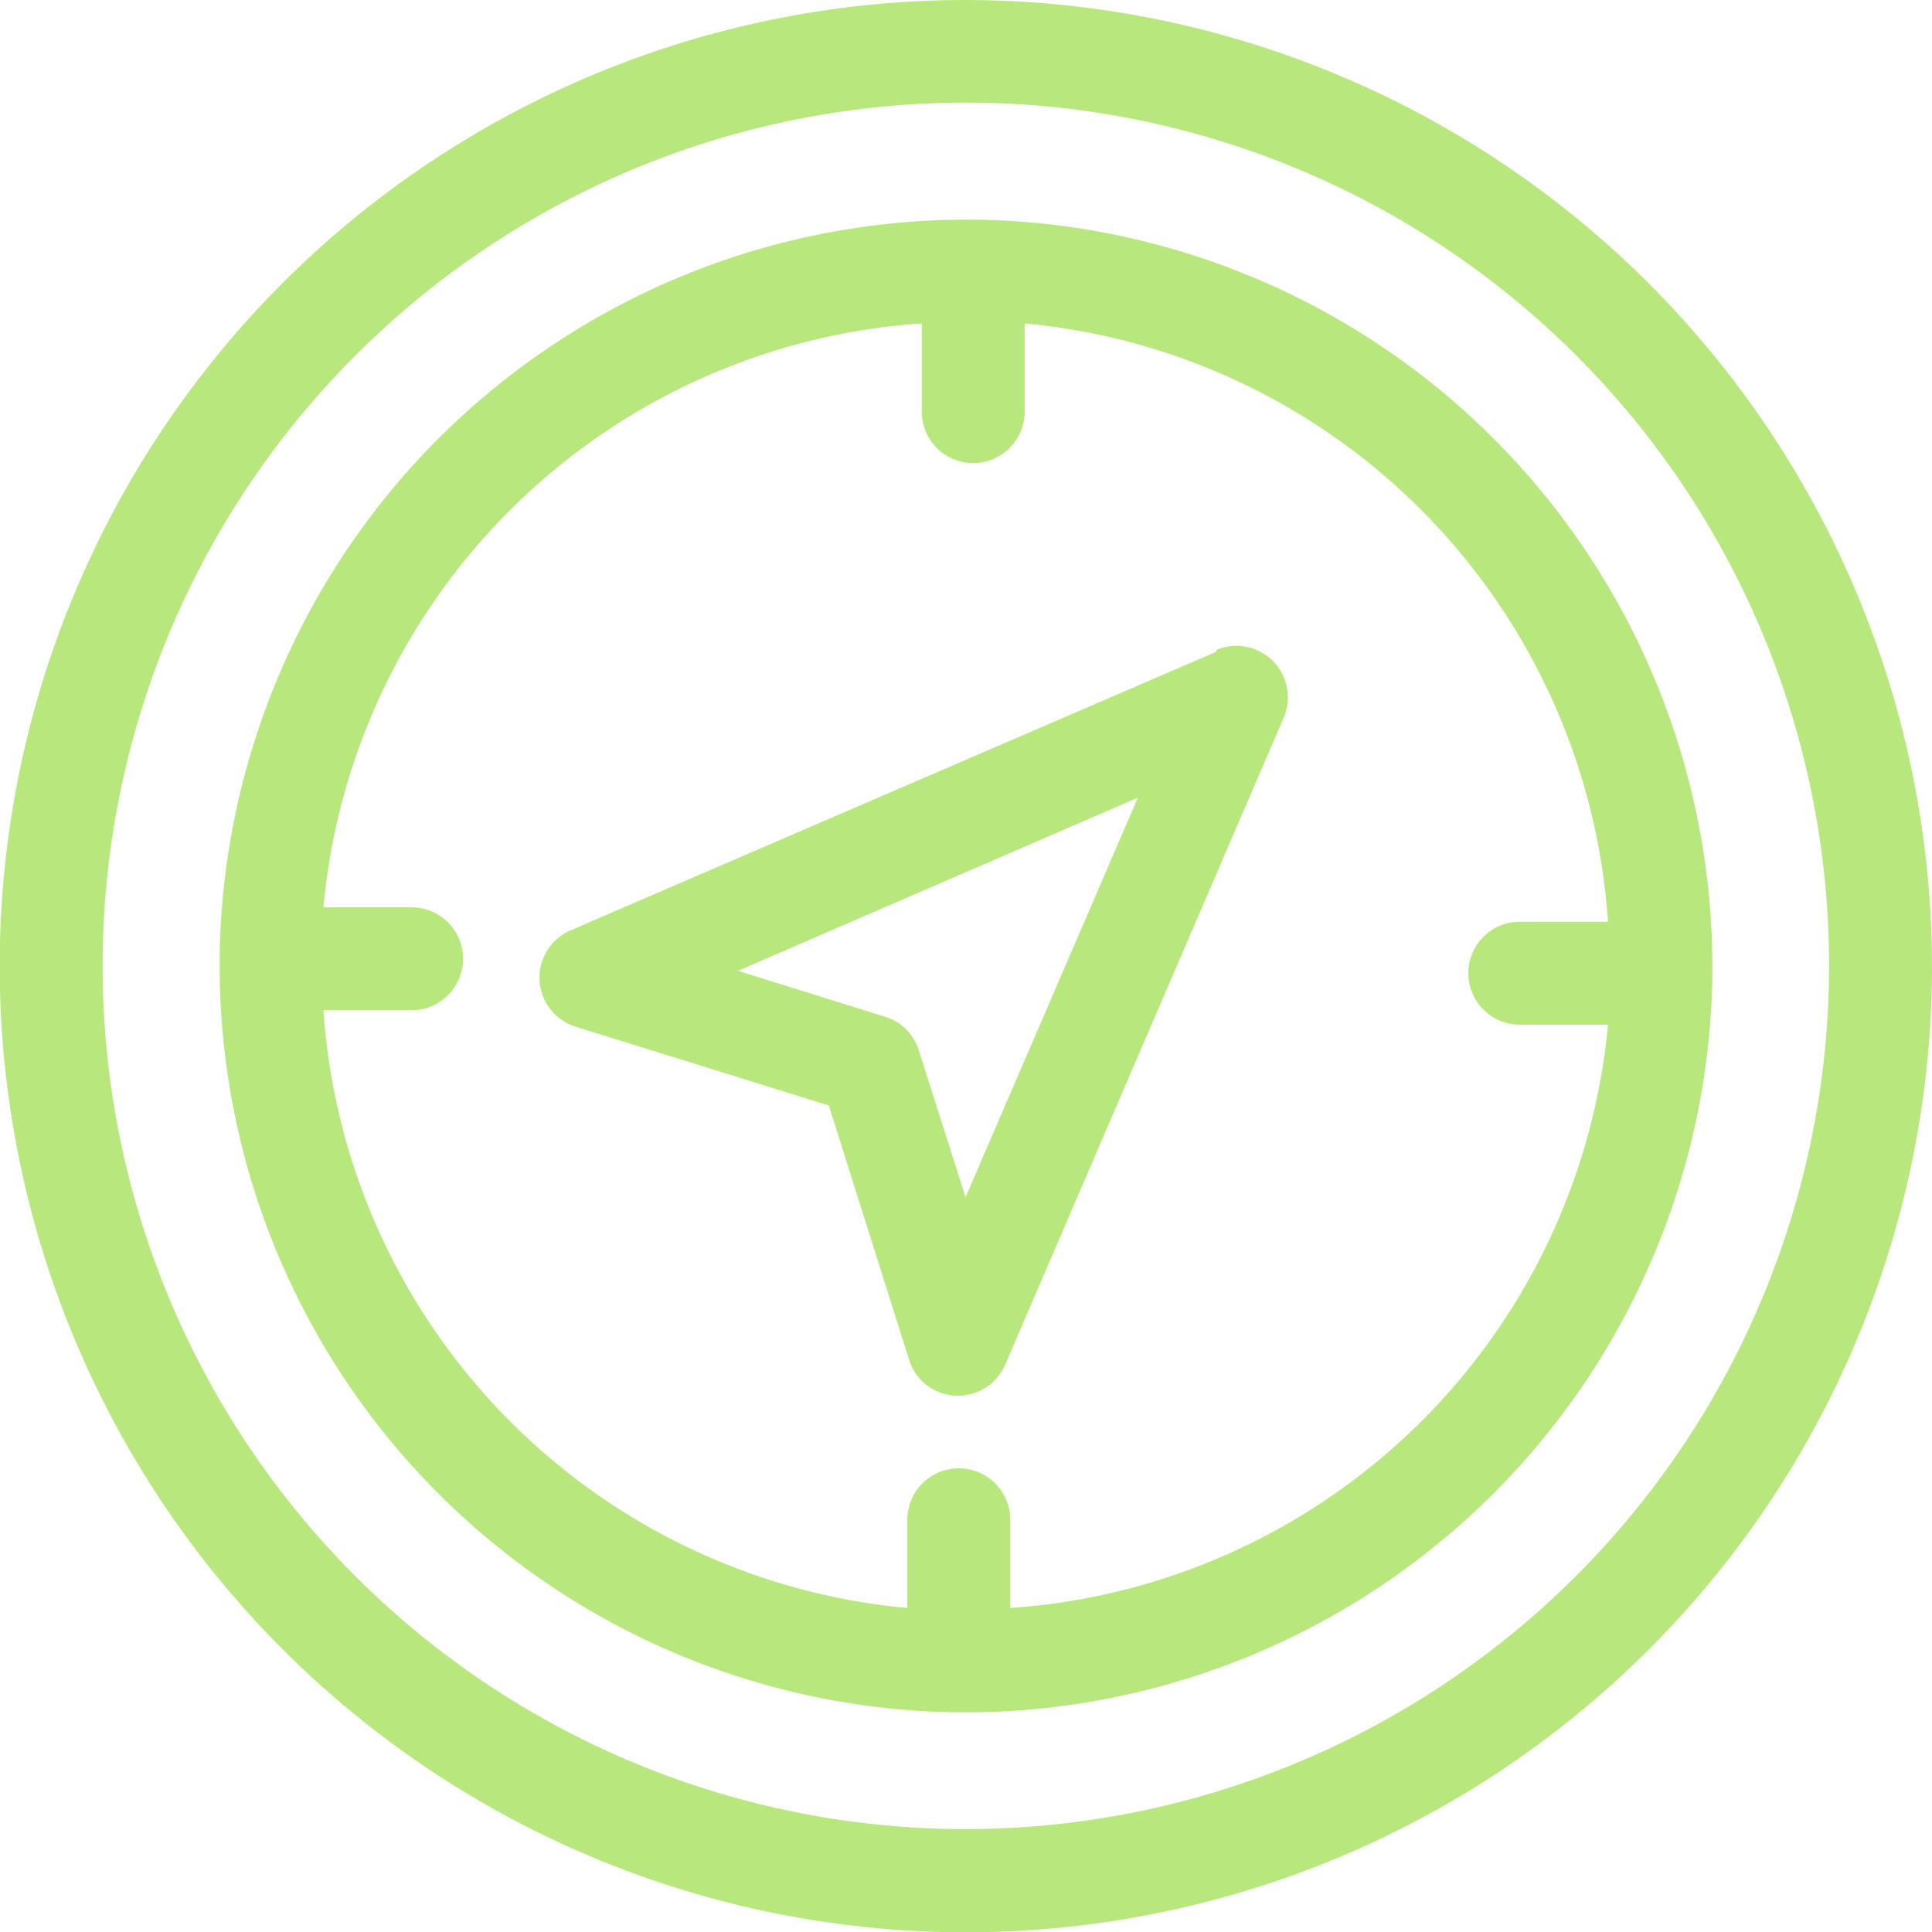 <svg xmlns="http://www.w3.org/2000/svg" viewBox="0 0 65.71 65.71"><defs><style>.cls-1{fill:#b8e87d;}</style></defs><g id="Layer_2" data-name="Layer 2"><g id="Layer_1-2" data-name="Layer 1"><path class="cls-1" d="M32.86,0A32.86,32.86,0,1,0,65.71,32.86,32.9,32.9,0,0,0,32.86,0Zm0,62.21A29.36,29.36,0,1,1,62.21,32.86,29.39,29.39,0,0,1,32.86,62.21Z"/><path class="cls-1" d="M58.24,33.05c0-.06,0-.13,0-.19A25.42,25.42,0,0,0,33.19,7.47h-.33A25.42,25.42,0,0,0,7.47,32.53v.33A25.41,25.41,0,0,0,32.53,58.24h.33A25.42,25.42,0,0,0,58.24,33.19s0-.06,0-.09A.43.43,0,0,1,58.24,33.05ZM34.36,54.69v-3a1.75,1.75,0,0,0-3.5,0v3A21.92,21.92,0,0,1,11,34.36h3a1.75,1.75,0,0,0,0-3.5h-3A21.92,21.92,0,0,1,31.35,11v3a1.75,1.75,0,0,0,3.5,0v-3A21.92,21.92,0,0,1,54.69,31.35h-3a1.75,1.75,0,0,0,0,3.5h3A21.92,21.92,0,0,1,34.36,54.69Z"/><path class="cls-1" d="M41.36,22.17,19.41,31.64a1.75,1.75,0,0,0,.17,3.28l8.61,2.68,2.73,8.65a1.74,1.74,0,0,0,1.58,1.22h.09a1.75,1.75,0,0,0,1.6-1.06l9.47-22a1.75,1.75,0,0,0-2.3-2.3ZM32.84,40.72l-1.59-5a1.73,1.73,0,0,0-1.15-1.14l-5-1.56L38.7,27.13Z"/></g></g></svg>